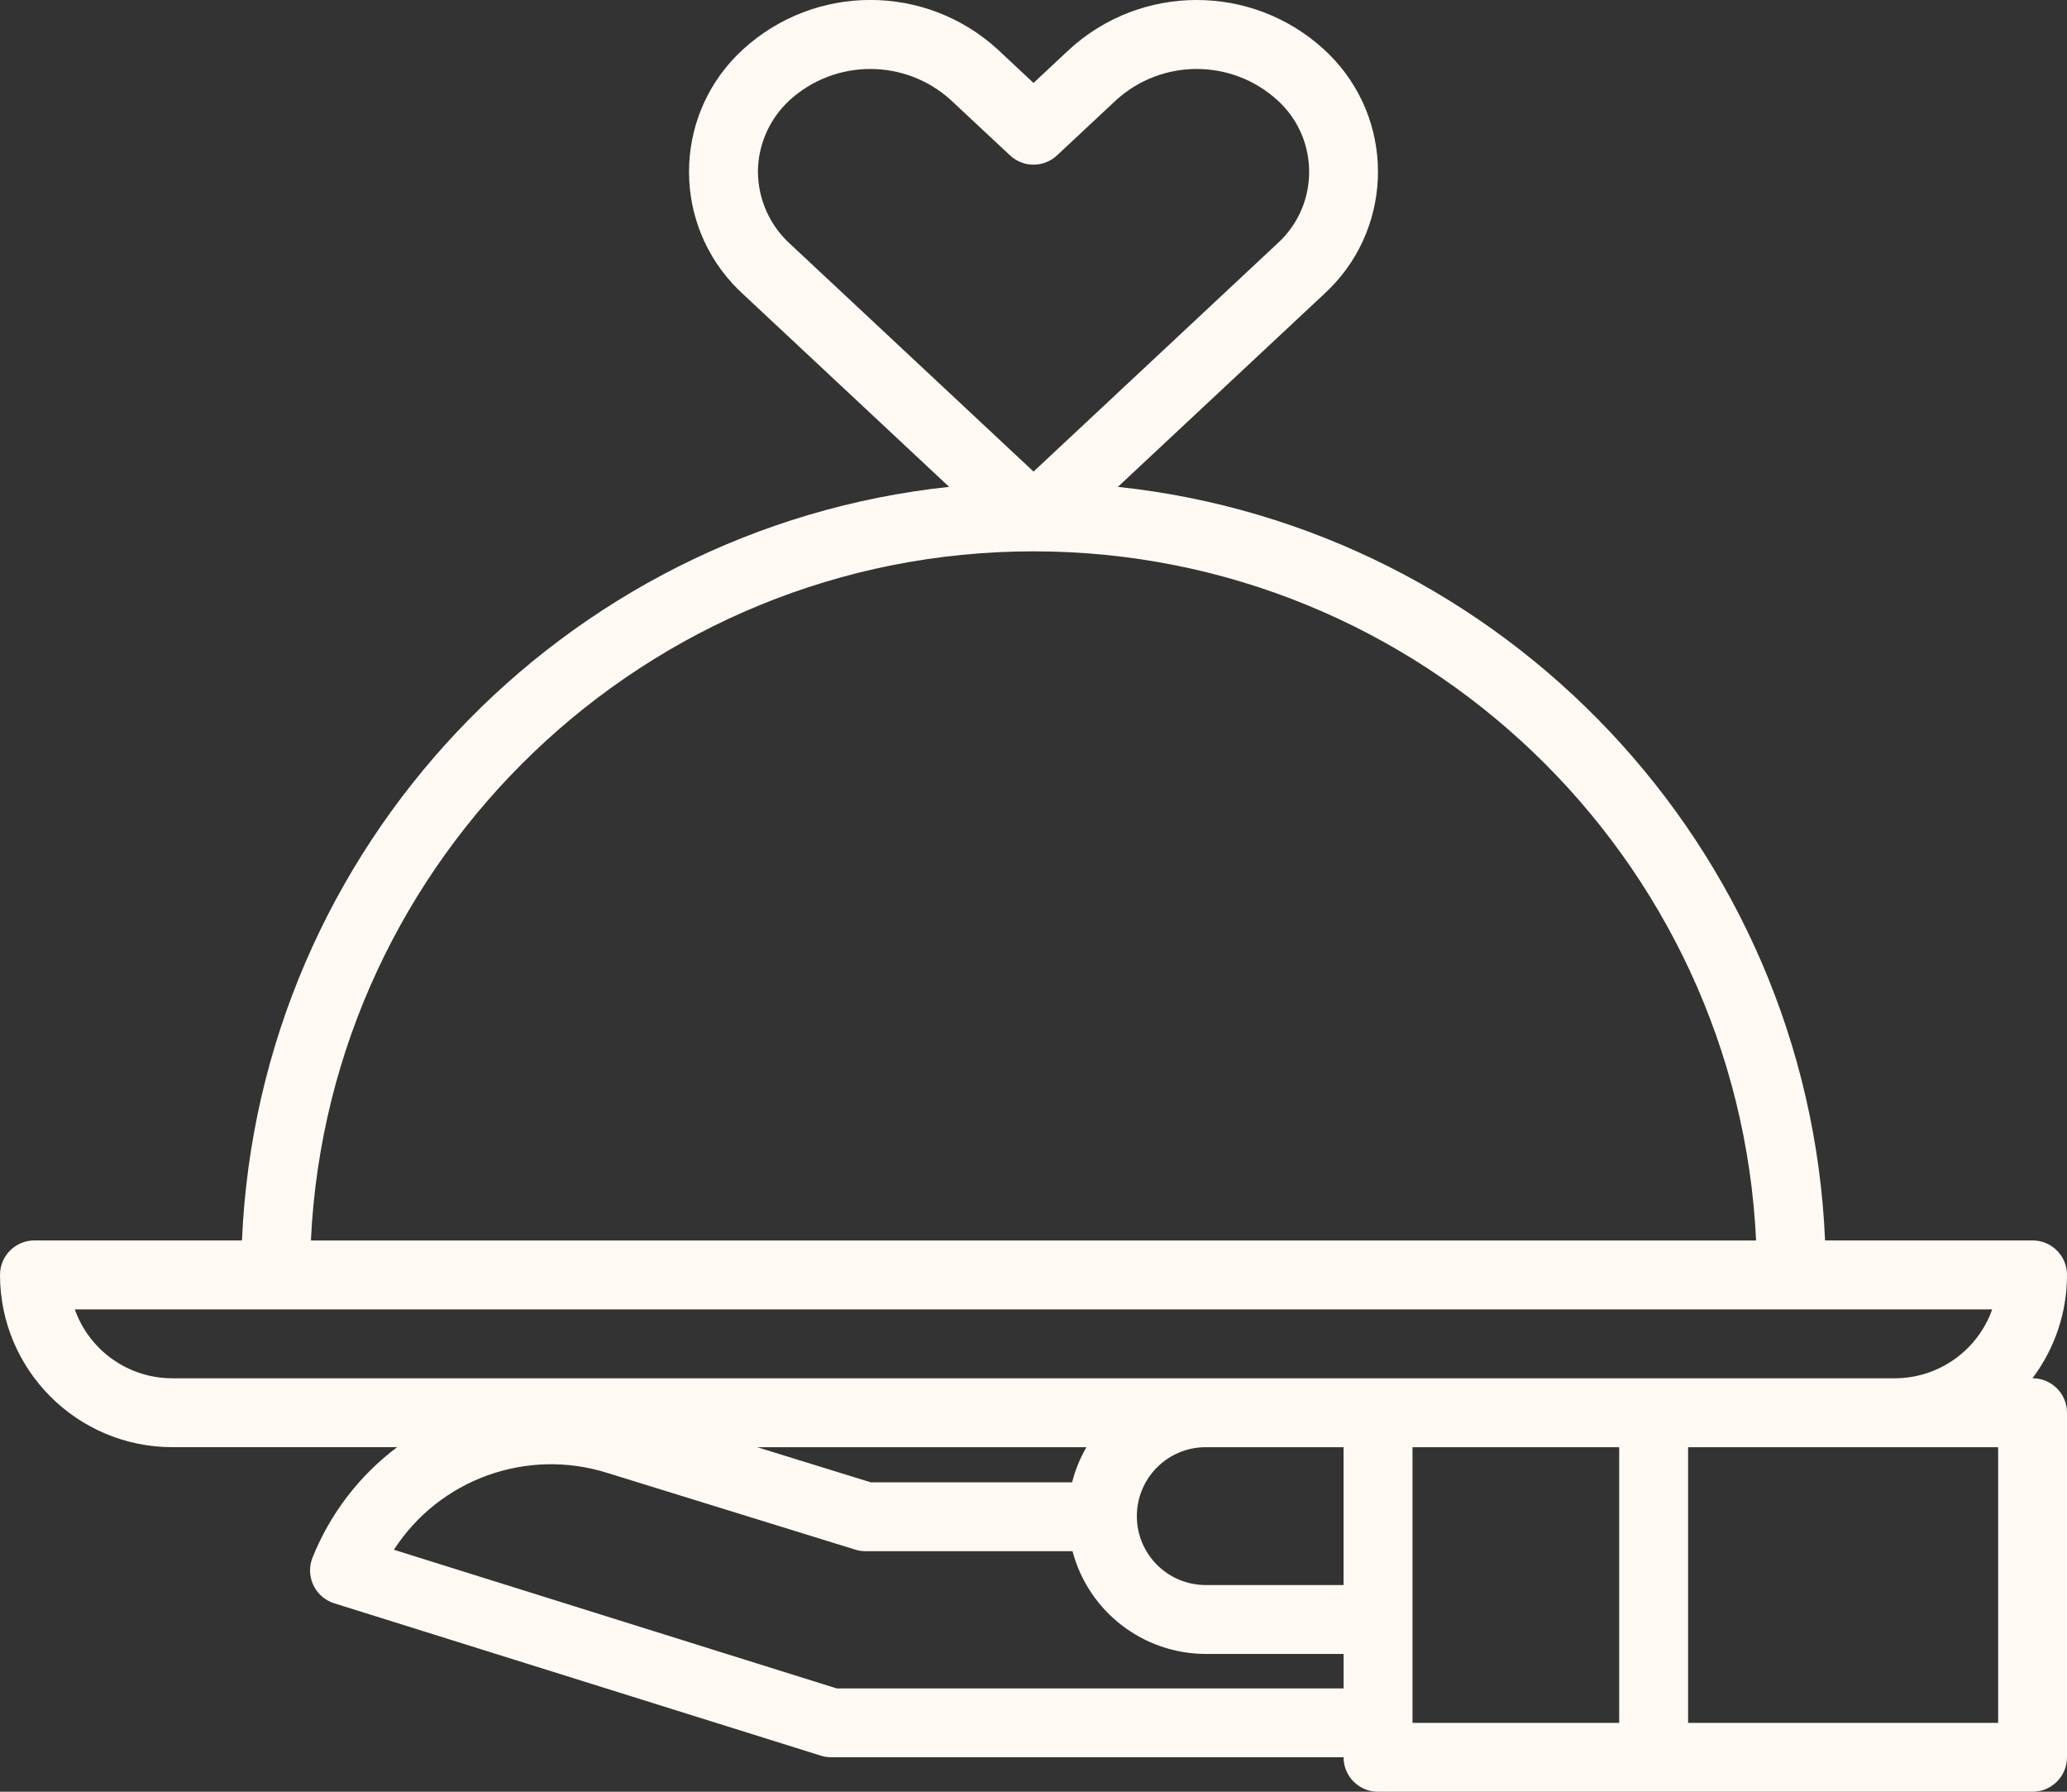<?xml version="1.0" encoding="UTF-8"?>
<svg id="Outline" xmlns="http://www.w3.org/2000/svg" viewBox="0 0 480 416">
  <rect x="0" y="0" width="480" height="416" fill="#333333" stroke="none"/>
  <defs>
    <style>
      .cls-1 {
        fill: #fff9f4;
      }
    </style>
  </defs>
  <path class="cls-1" d="m472,288h-48.18c-3.92-91.21-74.55-165.41-164.22-174.96l47.87-44.76c15.68-14.32,16.79-38.64,2.47-54.32-.78-.86-1.61-1.68-2.47-2.47h0c-16.74-15.32-42.42-15.32-59.16,0l-8.31,7.77-8.31-7.78c-16.74-15.32-42.42-15.32-59.16,0-15.68,14.32-16.79,38.64-2.47,54.32.78.86,1.61,1.68,2.47,2.47l47.88,44.77c-89.67,9.54-160.29,83.75-164.22,174.96H8c-4.42,0-8,3.58-8,8,.02,22.08,17.92,39.98,40,40h52.23c-8.77,6.58-15.57,15.45-19.65,25.63-1.65,4.1.34,8.76,4.44,10.41.19.08.39.15.59.21l113.05,35.39c.77.24,1.58.37,2.39.36h118.95c0,4.42,3.58,8,8,8h152c4.42,0,8-3.58,8-8v-80c0-4.42-3.58-8-8-8h-.02c5.21-6.91,8.03-15.34,8.02-24,0-4.42-3.58-8-8-8ZM176,39.9c.04-6.37,2.74-12.43,7.45-16.71,10.59-9.57,26.71-9.57,37.31,0l13.78,12.88c3.08,2.88,7.85,2.88,10.93,0l13.78-12.88c10.59-9.57,26.71-9.57,37.31,0,9.23,8.29,9.99,22.48,1.71,31.71-.54.6-1.11,1.17-1.71,1.71l-56.55,52.88-56.55-52.88c-4.71-4.28-7.41-10.34-7.45-16.7Zm64,88.11c89.95,0,163.61,71.07,167.8,160H72.2c4.19-88.93,77.85-160,167.8-160Zm28.68,212.69c3-3.01,7.07-4.7,11.32-4.69h32v32h-32c-8.84,0-16-7.16-16-16,0-4.24,1.68-8.31,4.68-11.31Zm-19.71,3.46h-46.77l-26.35-8.15h76.44c-1.48,2.55-2.6,5.29-3.32,8.15h0Zm-54.69,47.85l-102.81-32.19c10.61-16.41,30.88-23.71,49.52-17.85l57.65,17.83c.77.24,1.56.36,2.36.36h48.06c3.72,14.04,16.42,23.83,30.95,23.85h32v8h-117.73Zm133.73,8v-64h48v64h-48Zm136,0h-72v-64h72v64Zm-32-80H40c-10.17-.01-19.23-6.42-22.63-16h445.26c-3.4,9.58-12.46,15.99-22.63,16h-8Z"/>
</svg>